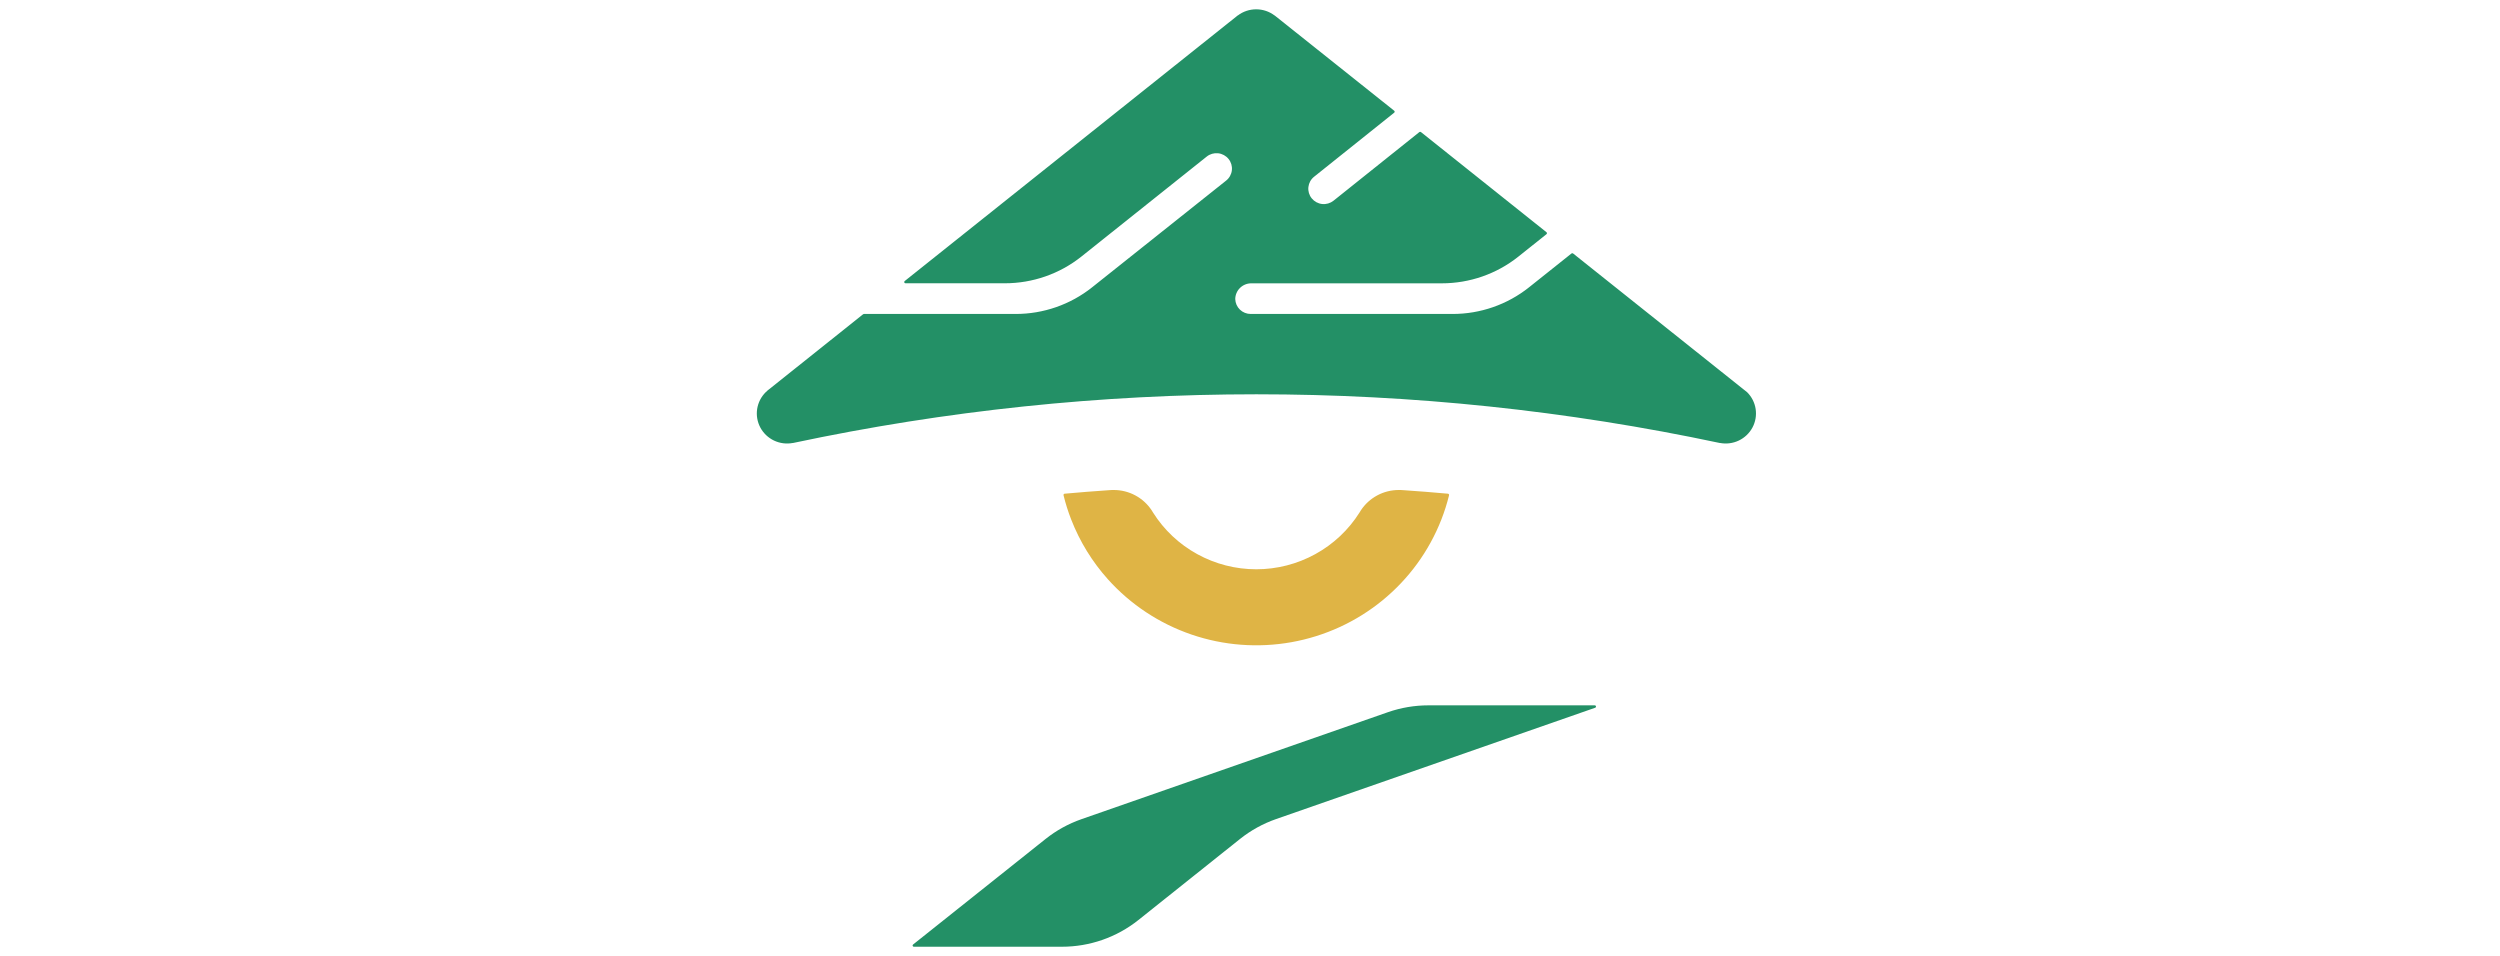 <svg xmlns="http://www.w3.org/2000/svg" version="1.1" xmlns:xlink="http://www.w3.org/1999/xlink" xmlns:svgjs="http://svgjs.dev/svgjs" width="170" height="65"><svg width="170" height="65" viewBox="0 0 160 70" fill="none" xmlns="http://www.w3.org/2000/svg">
<g clip-path="url(#clip0_609_2369)">
<path d="M69.599 42.426C71.255 44.27 73.36 45.662 75.714 46.468C78.067 47.273 80.59 47.466 83.04 47.027C85.49 46.588 87.785 45.533 89.706 43.962C91.627 42.391 93.109 40.357 94.01 38.055C94.239 37.472 94.428 36.875 94.577 36.268C94.58 36.255 94.58 36.241 94.578 36.228C94.575 36.215 94.57 36.203 94.562 36.192C94.554 36.181 94.544 36.172 94.533 36.166C94.521 36.159 94.508 36.155 94.495 36.154C93.41 36.055 92.326 35.97 91.235 35.896C91.166 35.896 91.099 35.884 91.03 35.883C90.987 35.883 90.941 35.883 90.895 35.883C90.345 35.882 89.802 36.018 89.318 36.278C88.833 36.538 88.421 36.914 88.12 37.371L88.02 37.533C87.219 38.805 86.104 39.854 84.781 40.58C83.459 41.307 81.972 41.689 80.459 41.689C78.947 41.689 77.46 41.307 76.138 40.58C74.815 39.854 73.7 38.805 72.899 37.533C72.868 37.477 72.833 37.423 72.799 37.371C72.497 36.914 72.086 36.538 71.601 36.278C71.117 36.018 70.574 35.882 70.023 35.883C69.981 35.883 69.936 35.883 69.892 35.883C69.822 35.883 69.753 35.891 69.684 35.896C68.592 35.97 67.506 36.056 66.426 36.154C66.412 36.155 66.4 36.159 66.388 36.166C66.376 36.172 66.367 36.181 66.359 36.192C66.351 36.203 66.346 36.215 66.344 36.228C66.341 36.242 66.342 36.255 66.345 36.268C66.493 36.875 66.682 37.473 66.91 38.055C67.535 39.66 68.446 41.141 69.599 42.426Z" fill="#DFB445"></path>
<path d="M55.326 69.168C55.311 69.179 55.3 69.195 55.295 69.214C55.289 69.232 55.29 69.252 55.296 69.27C55.303 69.288 55.315 69.303 55.331 69.314C55.347 69.325 55.366 69.33 55.385 69.33H66.221C68.256 69.332 70.231 68.644 71.819 67.38L79.273 61.434C80.062 60.806 80.952 60.315 81.906 59.982L105.275 51.83C105.296 51.823 105.313 51.809 105.324 51.79C105.335 51.772 105.34 51.75 105.336 51.729C105.333 51.707 105.321 51.688 105.305 51.674C105.288 51.66 105.267 51.653 105.246 51.653H93.065C92.055 51.653 91.052 51.823 90.099 52.155L67.654 59.99C66.7 60.324 65.81 60.815 65.022 61.444L55.326 69.168Z" fill="#239066"></path>
<path d="M116.223 28.577L116.146 28.517L103.659 18.561C103.642 18.548 103.622 18.541 103.601 18.541C103.581 18.541 103.56 18.548 103.544 18.561L100.431 21.042C98.844 22.306 96.869 22.994 94.833 22.992H80.05C79.756 22.992 79.472 22.878 79.261 22.674C79.05 22.47 78.928 22.192 78.92 21.9C78.923 21.592 79.049 21.297 79.271 21.081C79.493 20.865 79.792 20.745 80.103 20.748H94.048C96.083 20.749 98.058 20.061 99.645 18.798L101.712 17.149C101.723 17.14 101.731 17.129 101.737 17.117C101.742 17.105 101.745 17.092 101.745 17.078C101.745 17.065 101.742 17.051 101.737 17.039C101.731 17.027 101.723 17.016 101.712 17.007L92.518 9.671C92.502 9.658 92.481 9.651 92.461 9.651C92.44 9.651 92.42 9.658 92.403 9.671L86.117 14.697C85.883 14.884 85.583 14.972 85.283 14.94C84.984 14.908 84.71 14.759 84.521 14.527C84.332 14.294 84.243 13.997 84.276 13.7C84.308 13.403 84.457 13.131 84.692 12.944L90.56 8.251C90.571 8.242 90.579 8.231 90.585 8.219C90.591 8.207 90.594 8.194 90.594 8.18C90.594 8.166 90.591 8.153 90.585 8.141C90.579 8.129 90.571 8.118 90.56 8.109L81.877 1.189L81.81 1.134H81.799C81.412 0.84 80.939 0.682 80.453 0.682C79.966 0.682 79.493 0.84 79.107 1.134H79.095L79.028 1.189L54.712 20.582C54.697 20.594 54.686 20.61 54.681 20.628C54.675 20.646 54.676 20.666 54.682 20.684C54.689 20.702 54.7 20.717 54.716 20.728C54.732 20.739 54.751 20.745 54.77 20.745H62.045C64.081 20.746 66.056 20.058 67.644 18.795L76.831 11.466C77.066 11.279 77.366 11.192 77.666 11.224C77.965 11.257 78.24 11.406 78.428 11.639C78.617 11.872 78.705 12.169 78.672 12.466C78.64 12.764 78.49 13.036 78.255 13.223L68.435 21.042C66.847 22.306 64.872 22.994 62.837 22.992H51.724C51.703 22.993 51.683 23 51.667 23.013L44.776 28.512L44.697 28.572C44.64 28.619 44.583 28.669 44.533 28.723C44.198 29.056 43.979 29.487 43.908 29.953C43.838 30.418 43.92 30.894 44.142 31.31C44.365 31.725 44.716 32.06 45.144 32.263C45.572 32.466 46.054 32.528 46.521 32.439C46.528 32.437 46.535 32.437 46.542 32.439C68.906 27.686 92.032 27.686 114.396 32.439C114.404 32.437 114.413 32.437 114.421 32.439C114.887 32.527 115.369 32.465 115.796 32.261C116.223 32.057 116.574 31.723 116.796 31.308C117.018 30.892 117.099 30.417 117.029 29.951C116.959 29.486 116.74 29.056 116.405 28.723C116.336 28.674 116.282 28.624 116.223 28.577Z" fill="#239066"></path>
</g>
<defs>
<clipPath id="SvgjsClipPath1001">
<rect width="160" height="69.677" fill="white" transform="translate(0 0.161)"></rect>
</clipPath>
</defs>
</svg><style>@media (prefers-color-scheme: light) { :root { filter: none; } }
@media (prefers-color-scheme: dark) { :root { filter: none; } }
</style></svg>
